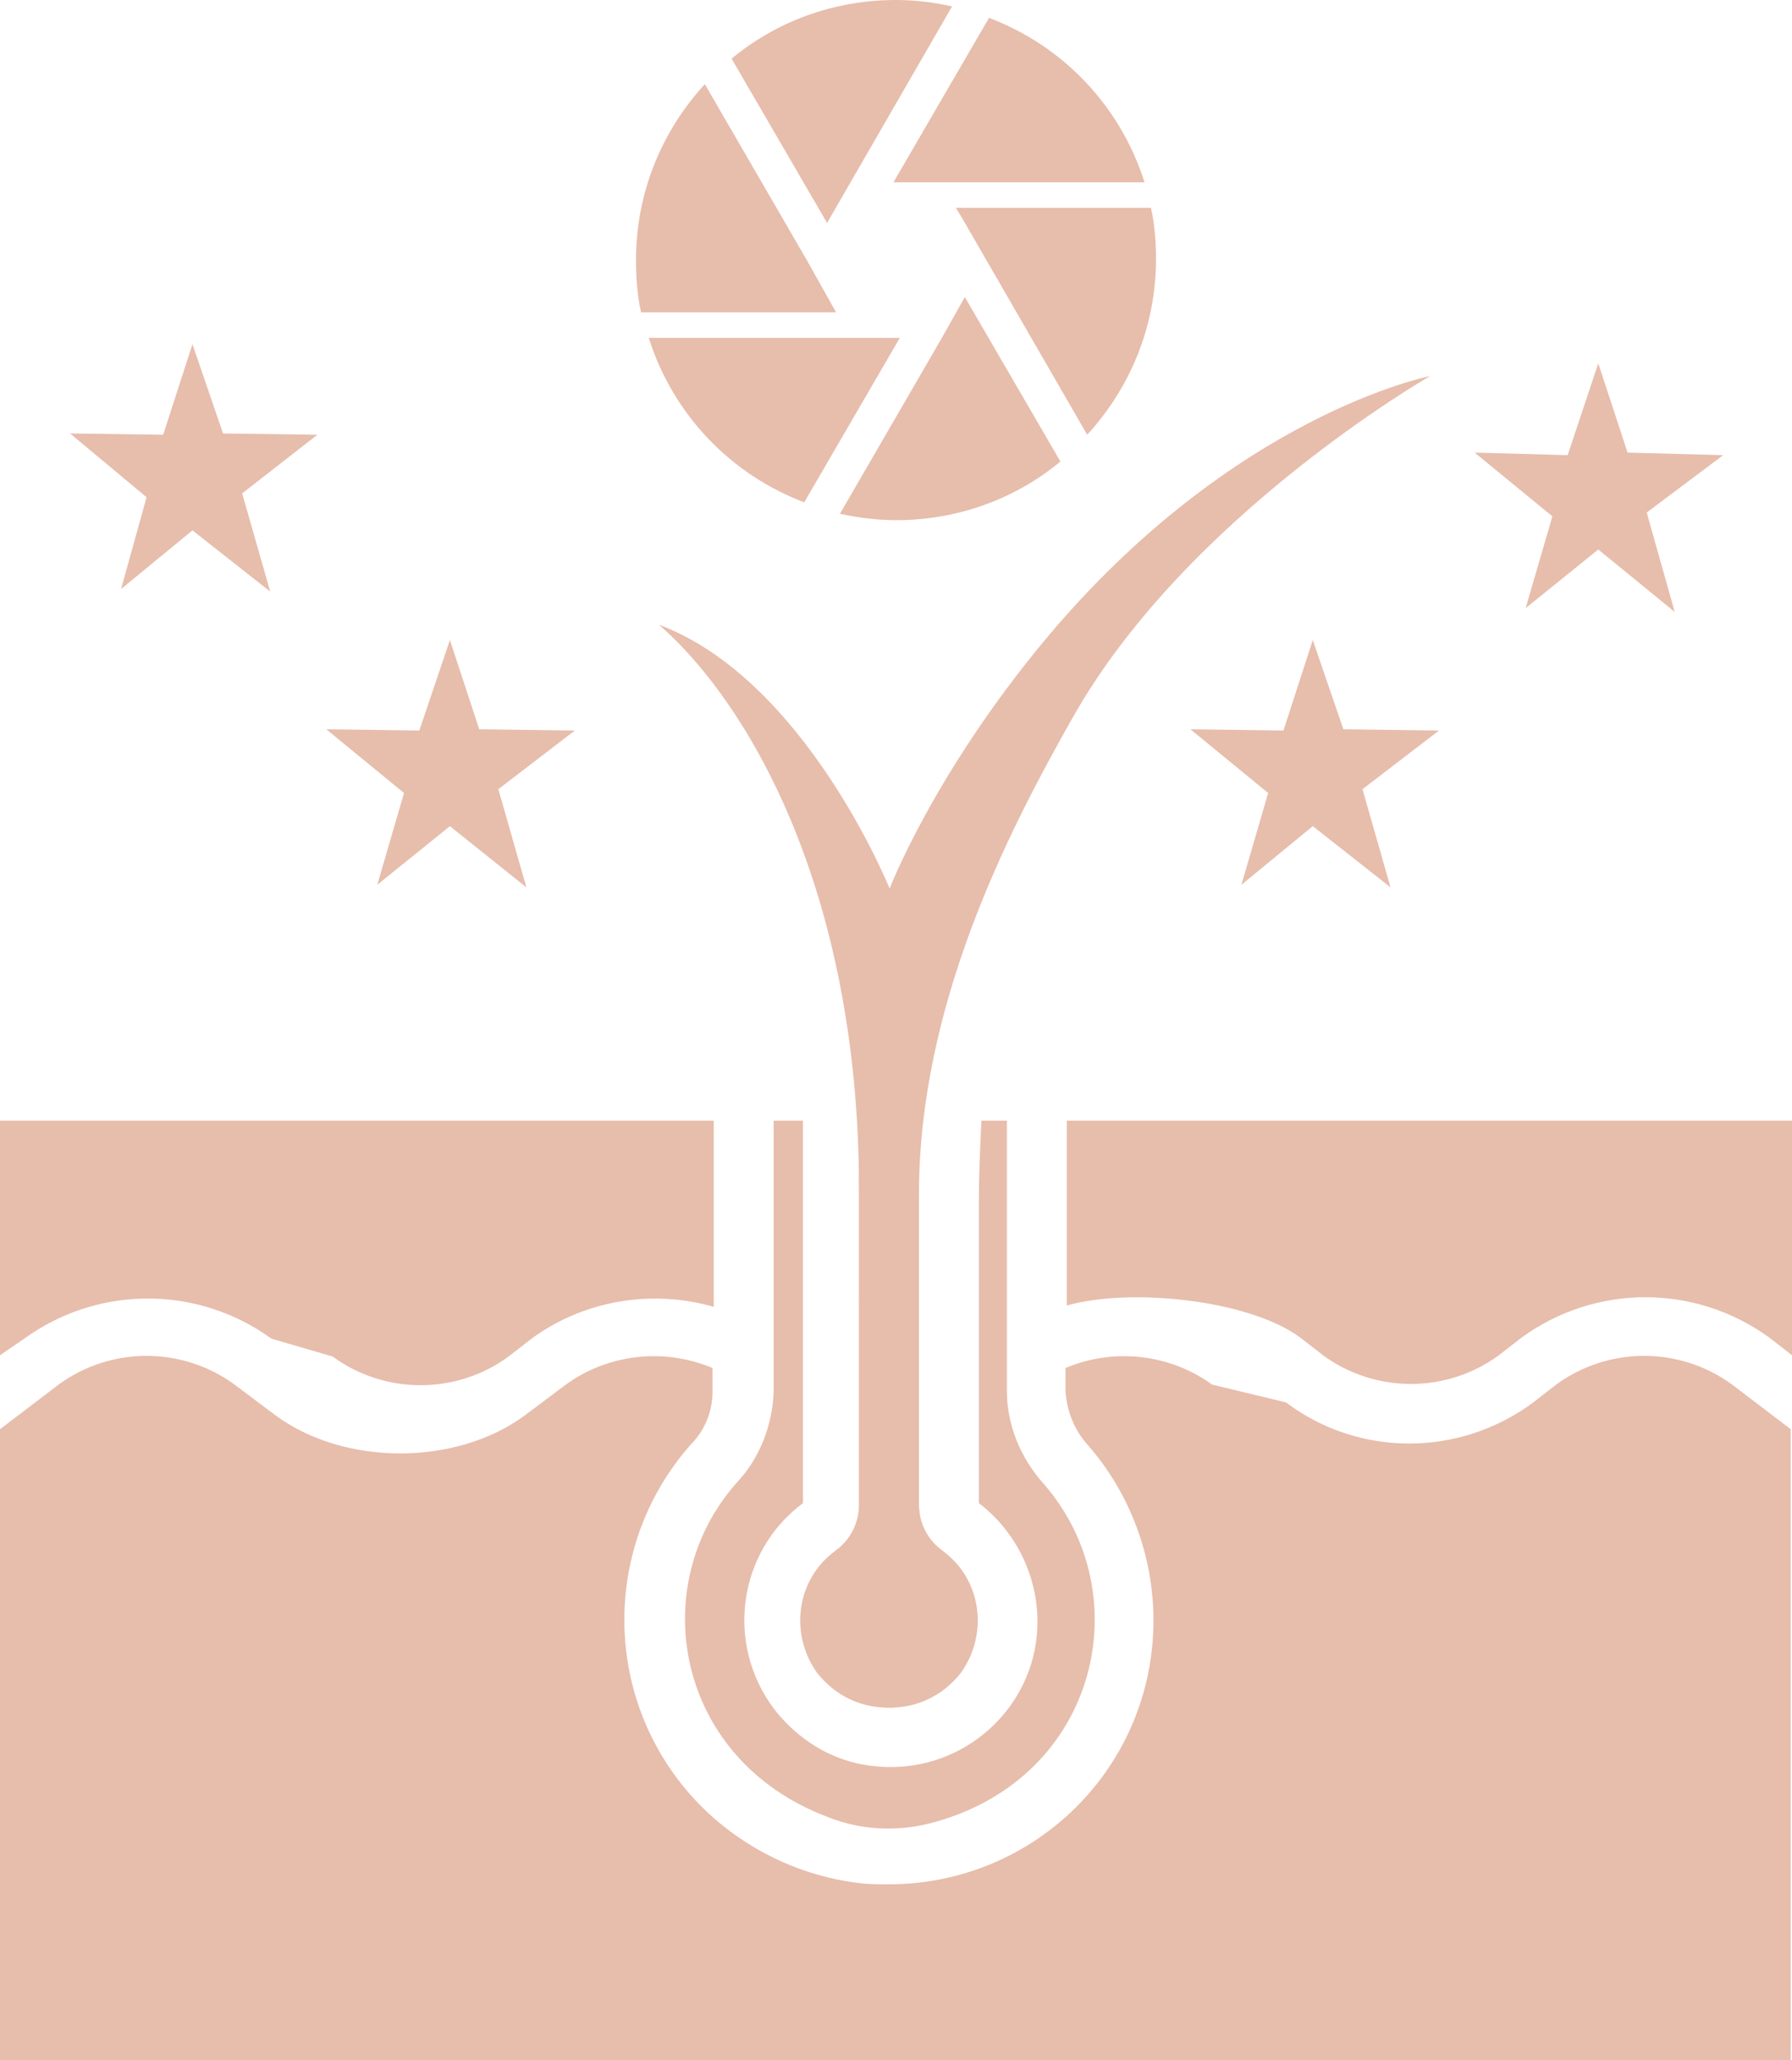 <?xml version="1.0" encoding="utf-8"?>
<!-- Generator: Adobe Illustrator 28.0.0, SVG Export Plug-In . SVG Version: 6.00 Build 0)  -->
<svg version="1.1" id="Layer_1" xmlns="http://www.w3.org/2000/svg" xmlns:xlink="http://www.w3.org/1999/xlink" x="0px" y="0px"
	 width="140.6px" height="161.6px" viewBox="0 0 140.6 161.6" style="enable-background:new 0 0 140.6 161.6;" xml:space="preserve"
	>
<style type="text/css">
	.st0{fill:#FFFFFF;}
	.st1{fill:#E7BDAC;}
	.st2{fill:#E6BDAC;}
</style>
<g>
	<g>
		<path class="st1" d="M0,112.1l4.6-3.5c4.1-3,9.7-3,13.8,0l3.2,2.4c5.4,4,14.2,4,19.6,0l3.2-2.4c3.3-2.4,7.7-2.9,11.5-1.3v1.9
			c0,1.5-0.6,3-1.7,4.1c-7.6,8.6-6.8,21.7,1.8,29.3c3.2,2.8,7.2,4.6,11.4,5.1c0.8,0.1,1.5,0.1,2.3,0.1c11.5,0,20.8-9.2,20.8-20.7
			c0-5-1.8-9.9-5.1-13.7c-1.1-1.2-1.7-2.7-1.8-4.3v-1.8c3.8-1.6,8.2-1.1,11.5,1.3l5.8,1.4c5.7,4.3,13.6,4.3,19.4,0l1.8-1.4
			c4.1-3,9.7-3,13.8,0l4.6,3.5v49.5H0V112.1z M140.6,87.9v18.4l-1.8-1.4c-5.8-4.2-13.6-4.2-19.4,0l-1.8,1.4c-4.1,3-9.7,3-13.8,0
			l-1.8-1.4c-4.1-3-13.4-3.9-18.3-2.5V87.9H140.6z M79,87.9v21.2c0,2.7,1.1,5.3,2.9,7.3c7.5,8.6,4.3,22.9-8.5,26.5
			c-2.8,0.8-5.8,0.7-8.5-0.4c-11.9-4.5-14.3-18.1-7.1-26.2c1.8-1.9,2.8-4.5,2.9-7.1V87.9h2.3v30c-5.1,3.8-6.1,11-2.3,16.1
			c1.6,2.1,3.9,3.7,6.5,4.3c0.9,0.2,1.8,0.3,2.7,0.3c6.3,0,11.5-5.1,11.5-11.4c0-3.6-1.7-7.1-4.6-9.3V94.4c0-2.2,0.1-4.3,0.2-6.5H79
			z M72.1,94.4v23.7c0,1.4,0.7,2.7,1.8,3.5c3.1,2.2,3.7,6.5,1.5,9.6c-0.4,0.5-0.8,0.9-1.3,1.3c-3,2.3-7.3,1.8-9.7-1.2
			c-2.3-3-1.8-7.3,1.2-9.7c1.1-0.8,1.8-2.1,1.8-3.6V86.7 M0,87.9h56v14.6c-4.9-1.4-10.2-0.5-14.3,2.5l-1.8,1.4c-4.1,3-9.7,3-13.8,0
			l-4.8-1.4c-5.8-4.2-13.6-4.2-19.4,0L0,106.3V87.9z"/>
		<circle class="st1" cx="120.4" cy="129.4" r="4.6"/>
		<path class="st1" d="M107.4,140.9c2.5,0,4.6,2.1,4.6,4.6c0,2.5-2.1,4.6-4.6,4.6s-5.6-2.1-5.6-4.6
			C101.8,142.9,104.9,140.9,107.4,140.9z"/>
		<circle class="st1" cx="11.5" cy="120.1" r="4.6"/>
		<circle class="st1" cx="21.7" cy="145.5" r="4.6"/>
		<circle class="st1" cx="35.3" cy="129.4" r="4.6"/>
	</g>
	<g>
		<polygon class="st1" points="131.4,48 125.4,43.1 119.7,47.7 121.8,40.5 115.7,35.5 123,35.7 125.4,28.5 127.7,35.5 135.2,35.7 
			129.2,40.2 		"/>
		<polygon class="st1" points="41.3,69.6 35.3,64.8 29.6,69.4 31.7,62.2 25.6,57.2 32.9,57.3 35.3,50.2 37.6,57.2 45.1,57.3 
			39.1,61.9 		"/>
		<polygon class="st1" points="21.2,46.4 15.1,41.6 9.5,46.2 11.5,39 5.5,34 12.8,34.1 15.1,27 17.5,34 24.9,34.1 19,38.7 		"/>
		<polygon class="st1" points="109.1,69.6 103,64.8 97.4,69.4 99.5,62.2 93.4,57.2 100.7,57.3 103,50.2 105.4,57.2 112.9,57.3 
			106.9,61.9 		"/>
	</g>
	<path class="st1" d="M81.9,50.3c-8.7,10.5-12.1,19.4-12.1,19.4S63.2,53.3,51.7,49c6.7,5.8,15.7,20.4,15.7,44.4v24.7
		c0,1.4-0.7,2.7-1.8,3.5c-3.1,2.2-3.7,6.5-1.5,9.6c0.4,0.5,0.8,0.9,1.3,1.3c3,2.3,7.3,1.8,9.7-1.2c2.3-3,1.8-7.3-1.2-9.7
		c-1.1-0.8-1.8-2.1-1.8-3.6V93.7c0-14.8,6.9-28.3,12-37.3c8.9-15.9,28.1-26.9,28.1-26.9S96.7,32.5,81.9,50.3z"/>
	<path class="st1" d="M65,17.3l9.7-16.8C73.3,0.2,71.9,0,70.3,0c-4.9,0-9.4,1.7-12.9,4.6l7.5,12.9L65,17.3z M89.8,14.3
		c-1.9-6-6.4-10.7-12.2-12.9l-7.5,12.9H89.8z M90.3,16.3H75l0.6,1l9.7,16.8c3.3-3.6,5.4-8.4,5.4-13.8C90.7,19,90.6,17.6,90.3,16.3z
		 M63.3,20.4l-8-13.8c-3.3,3.6-5.4,8.4-5.4,13.8c0,1.4,0.1,2.8,0.4,4.1h15.3L63.3,20.4z M50.9,26.5c1.9,6,6.4,10.7,12.2,12.9
		l7.5-12.9H50.9z M73.9,26.5l-8,13.8c1.4,0.3,2.9,0.5,4.4,0.5c4.9,0,9.4-1.7,12.9-4.6l-7.5-12.9L73.9,26.5z"/>
</g>
</svg>
